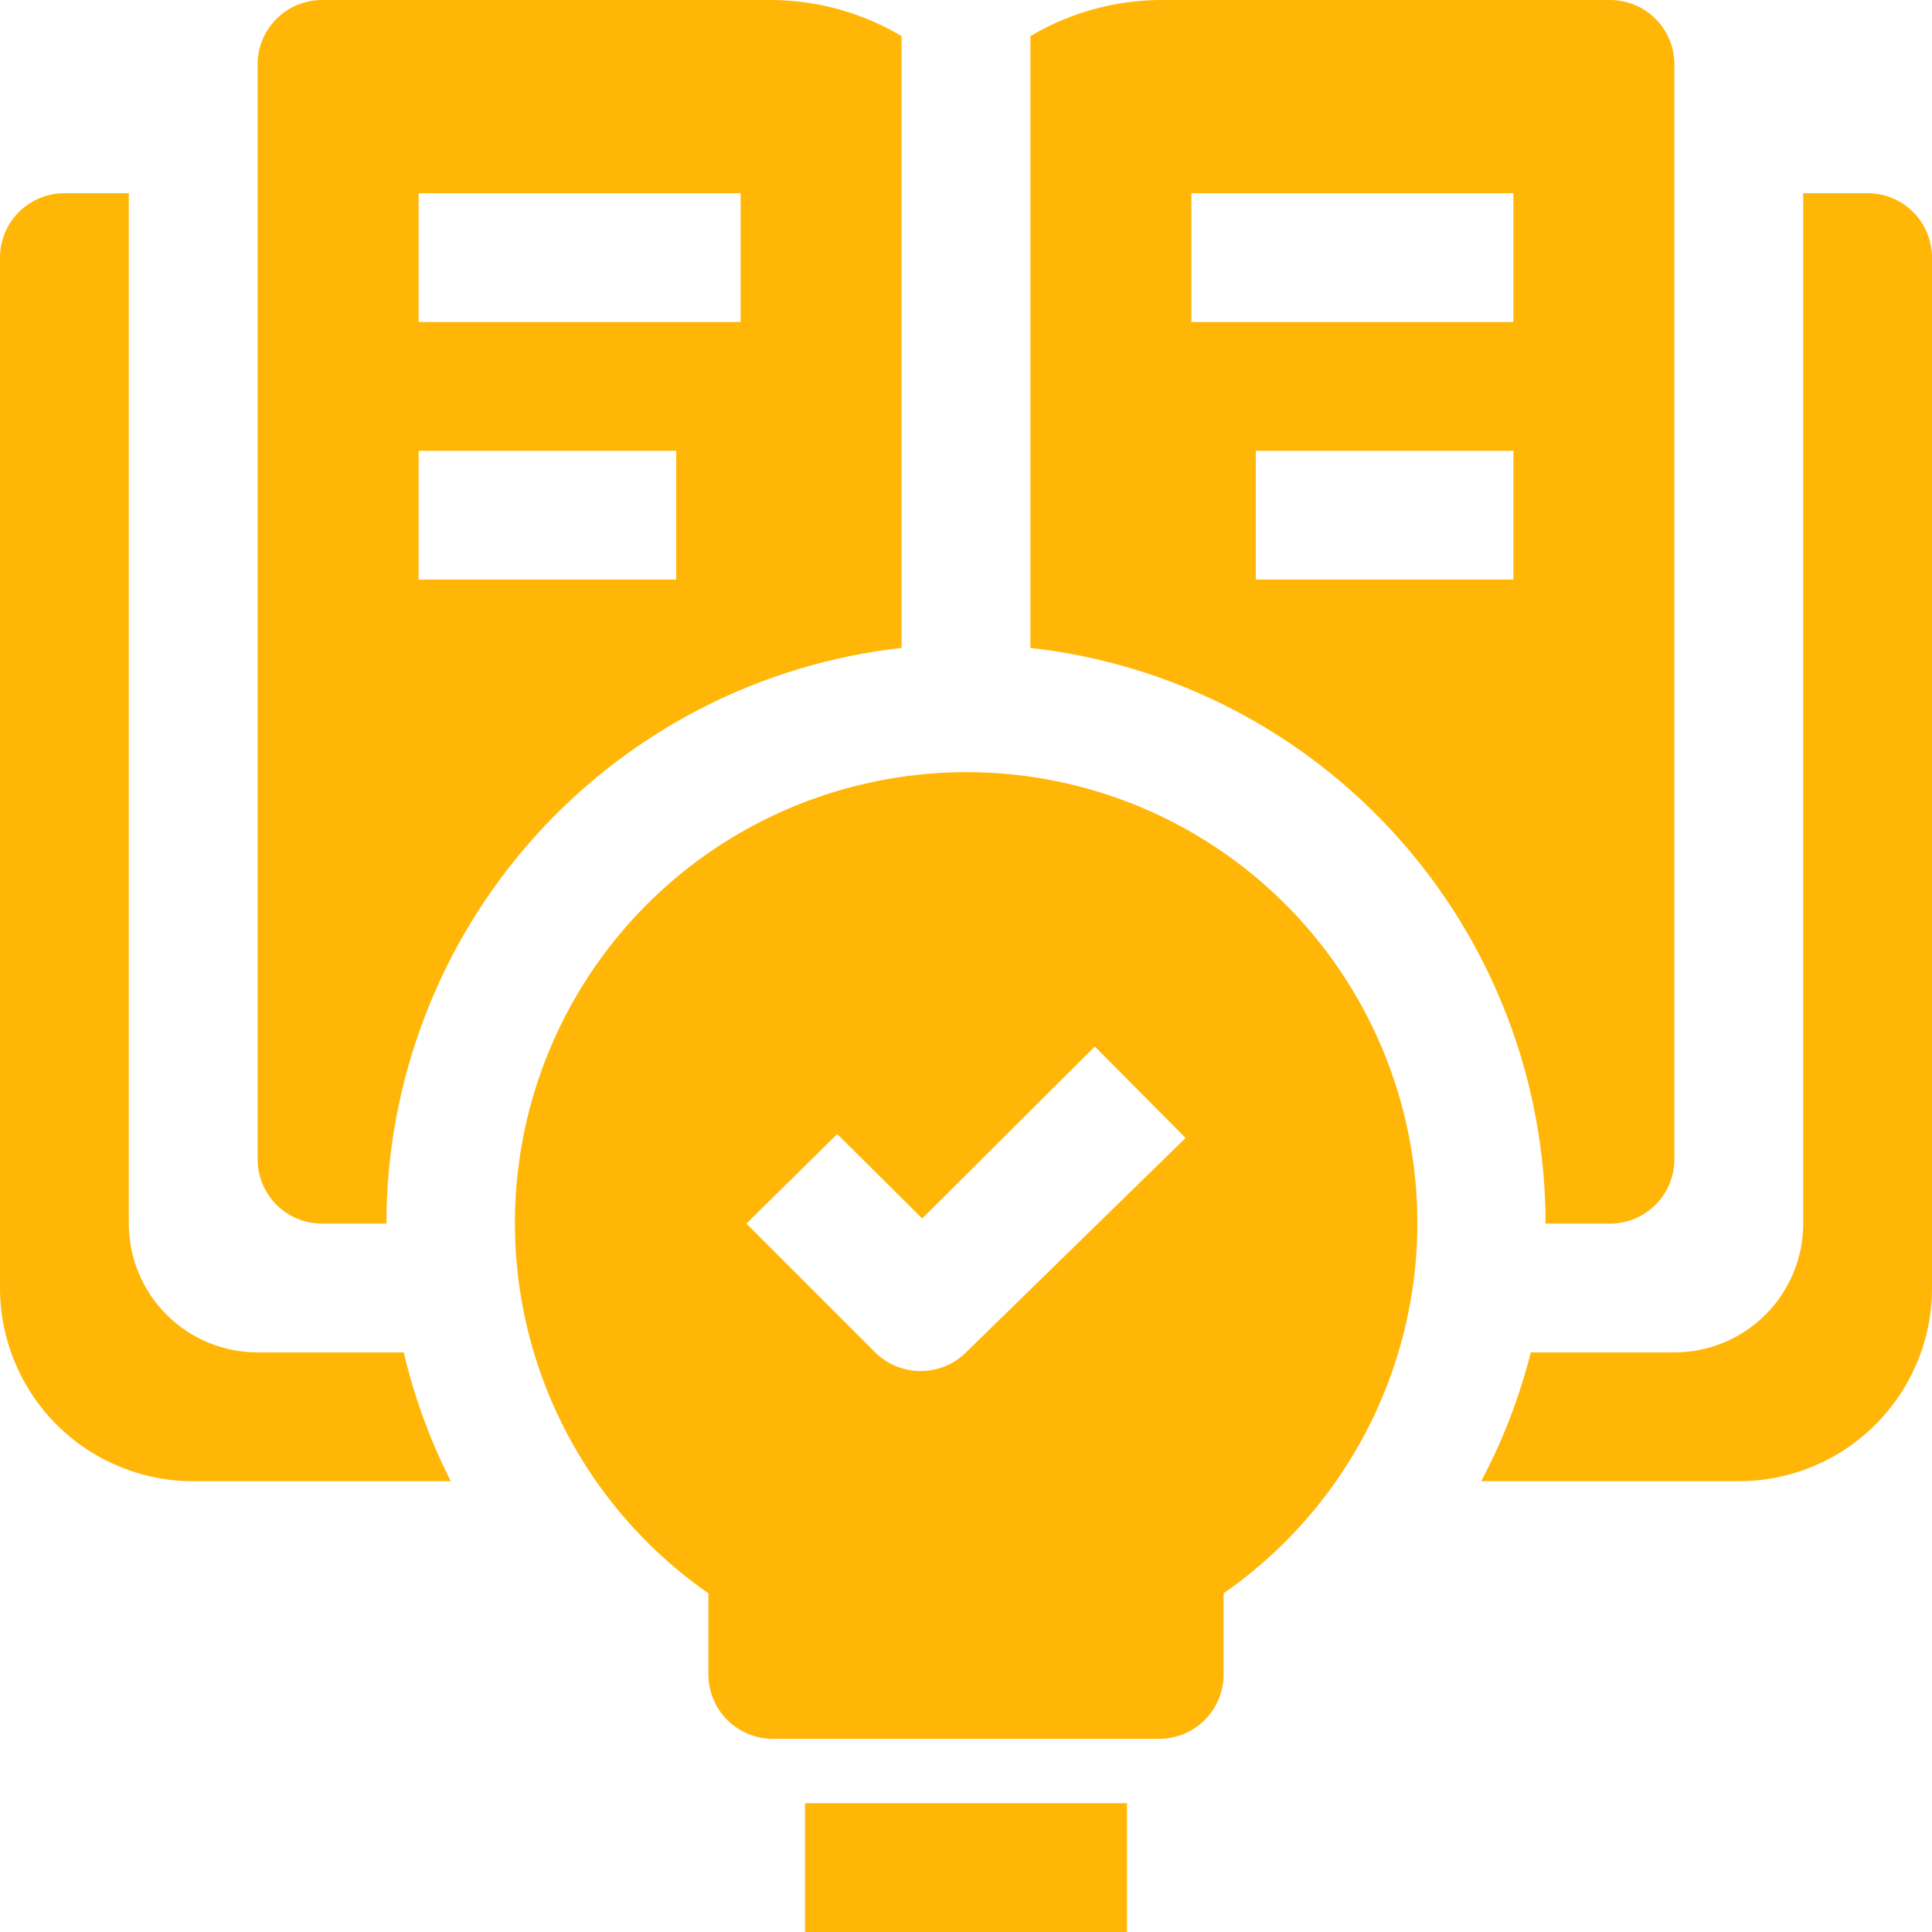 <svg xmlns="http://www.w3.org/2000/svg" width="240" height="240" viewBox="0 0 240 240" fill="none"><path d="M40 0C37.878 0 35.843 0.843 34.343 2.343C32.843 3.843 32 5.878 32 8V144C32 146.122 32.843 148.157 34.343 149.657C35.843 151.157 37.878 152 40 152H48C48.01 134.296 54.541 117.217 66.347 104.024C78.153 90.832 94.406 82.451 112 80.484V4.484C107.155 1.607 101.635 0.06 96 0H40ZM144 0C138.365 0.06 132.845 1.607 128 4.484V80.484C145.594 82.451 161.847 90.832 173.653 104.024C185.459 117.217 191.991 134.296 192 152H200C202.122 152 204.157 151.157 205.657 149.657C207.157 148.157 208 146.122 208 144V8C208 5.878 207.157 3.843 205.657 2.343C204.157 0.843 202.122 0 200 0H144ZM8 24C5.878 24 3.843 24.843 2.343 26.343C0.843 27.843 0 29.878 0 32V160C0 166.365 2.529 172.47 7.029 176.971C11.53 181.471 17.635 184 24 184H56C53.417 178.921 51.455 173.549 50.156 168H32C27.756 168 23.687 166.314 20.686 163.314C17.686 160.313 16 156.243 16 152V24H8ZM52 24H92V40H52V24ZM148 24H188V40H148V24ZM224 24V152C224 156.243 222.314 160.313 219.314 163.314C216.313 166.314 212.243 168 208 168H190.156C188.758 173.563 186.691 178.935 184 184H216C222.365 184 228.47 181.471 232.971 176.971C237.471 172.47 240 166.365 240 160V32C240 29.878 239.157 27.843 237.657 26.343C236.157 24.843 234.122 24 232 24H224ZM52 56H84V72H52V56ZM156 56H188V72H156V56ZM122.016 95.953C117.116 95.782 112.214 96.254 107.438 97.359C96.864 99.786 87.223 105.232 79.686 113.035C72.149 120.837 67.04 130.662 64.982 141.313C62.923 151.964 64.002 162.984 68.089 173.034C72.175 183.083 79.092 191.73 88 197.922V208C88 210.122 88.843 212.157 90.343 213.657C91.843 215.157 93.878 216 96 216H144C146.122 216 148.157 215.157 149.657 213.657C151.157 212.157 152 210.122 152 208V197.922C161.663 191.214 168.968 181.635 172.879 170.542C176.791 159.449 177.11 147.406 173.792 136.121C170.473 124.836 163.686 114.883 154.392 107.673C145.099 100.463 133.771 96.362 122.016 95.953ZM136 130L147.281 141.359L120 168C119.251 168.741 118.363 169.327 117.387 169.724C116.411 170.12 115.366 170.321 114.312 170.312C112.217 170.304 110.209 169.474 108.719 168L92.719 152L104 140.875L114.562 151.359L136 130ZM100 224V240H140V224H100Z" fill="#FFB606"></path></svg>